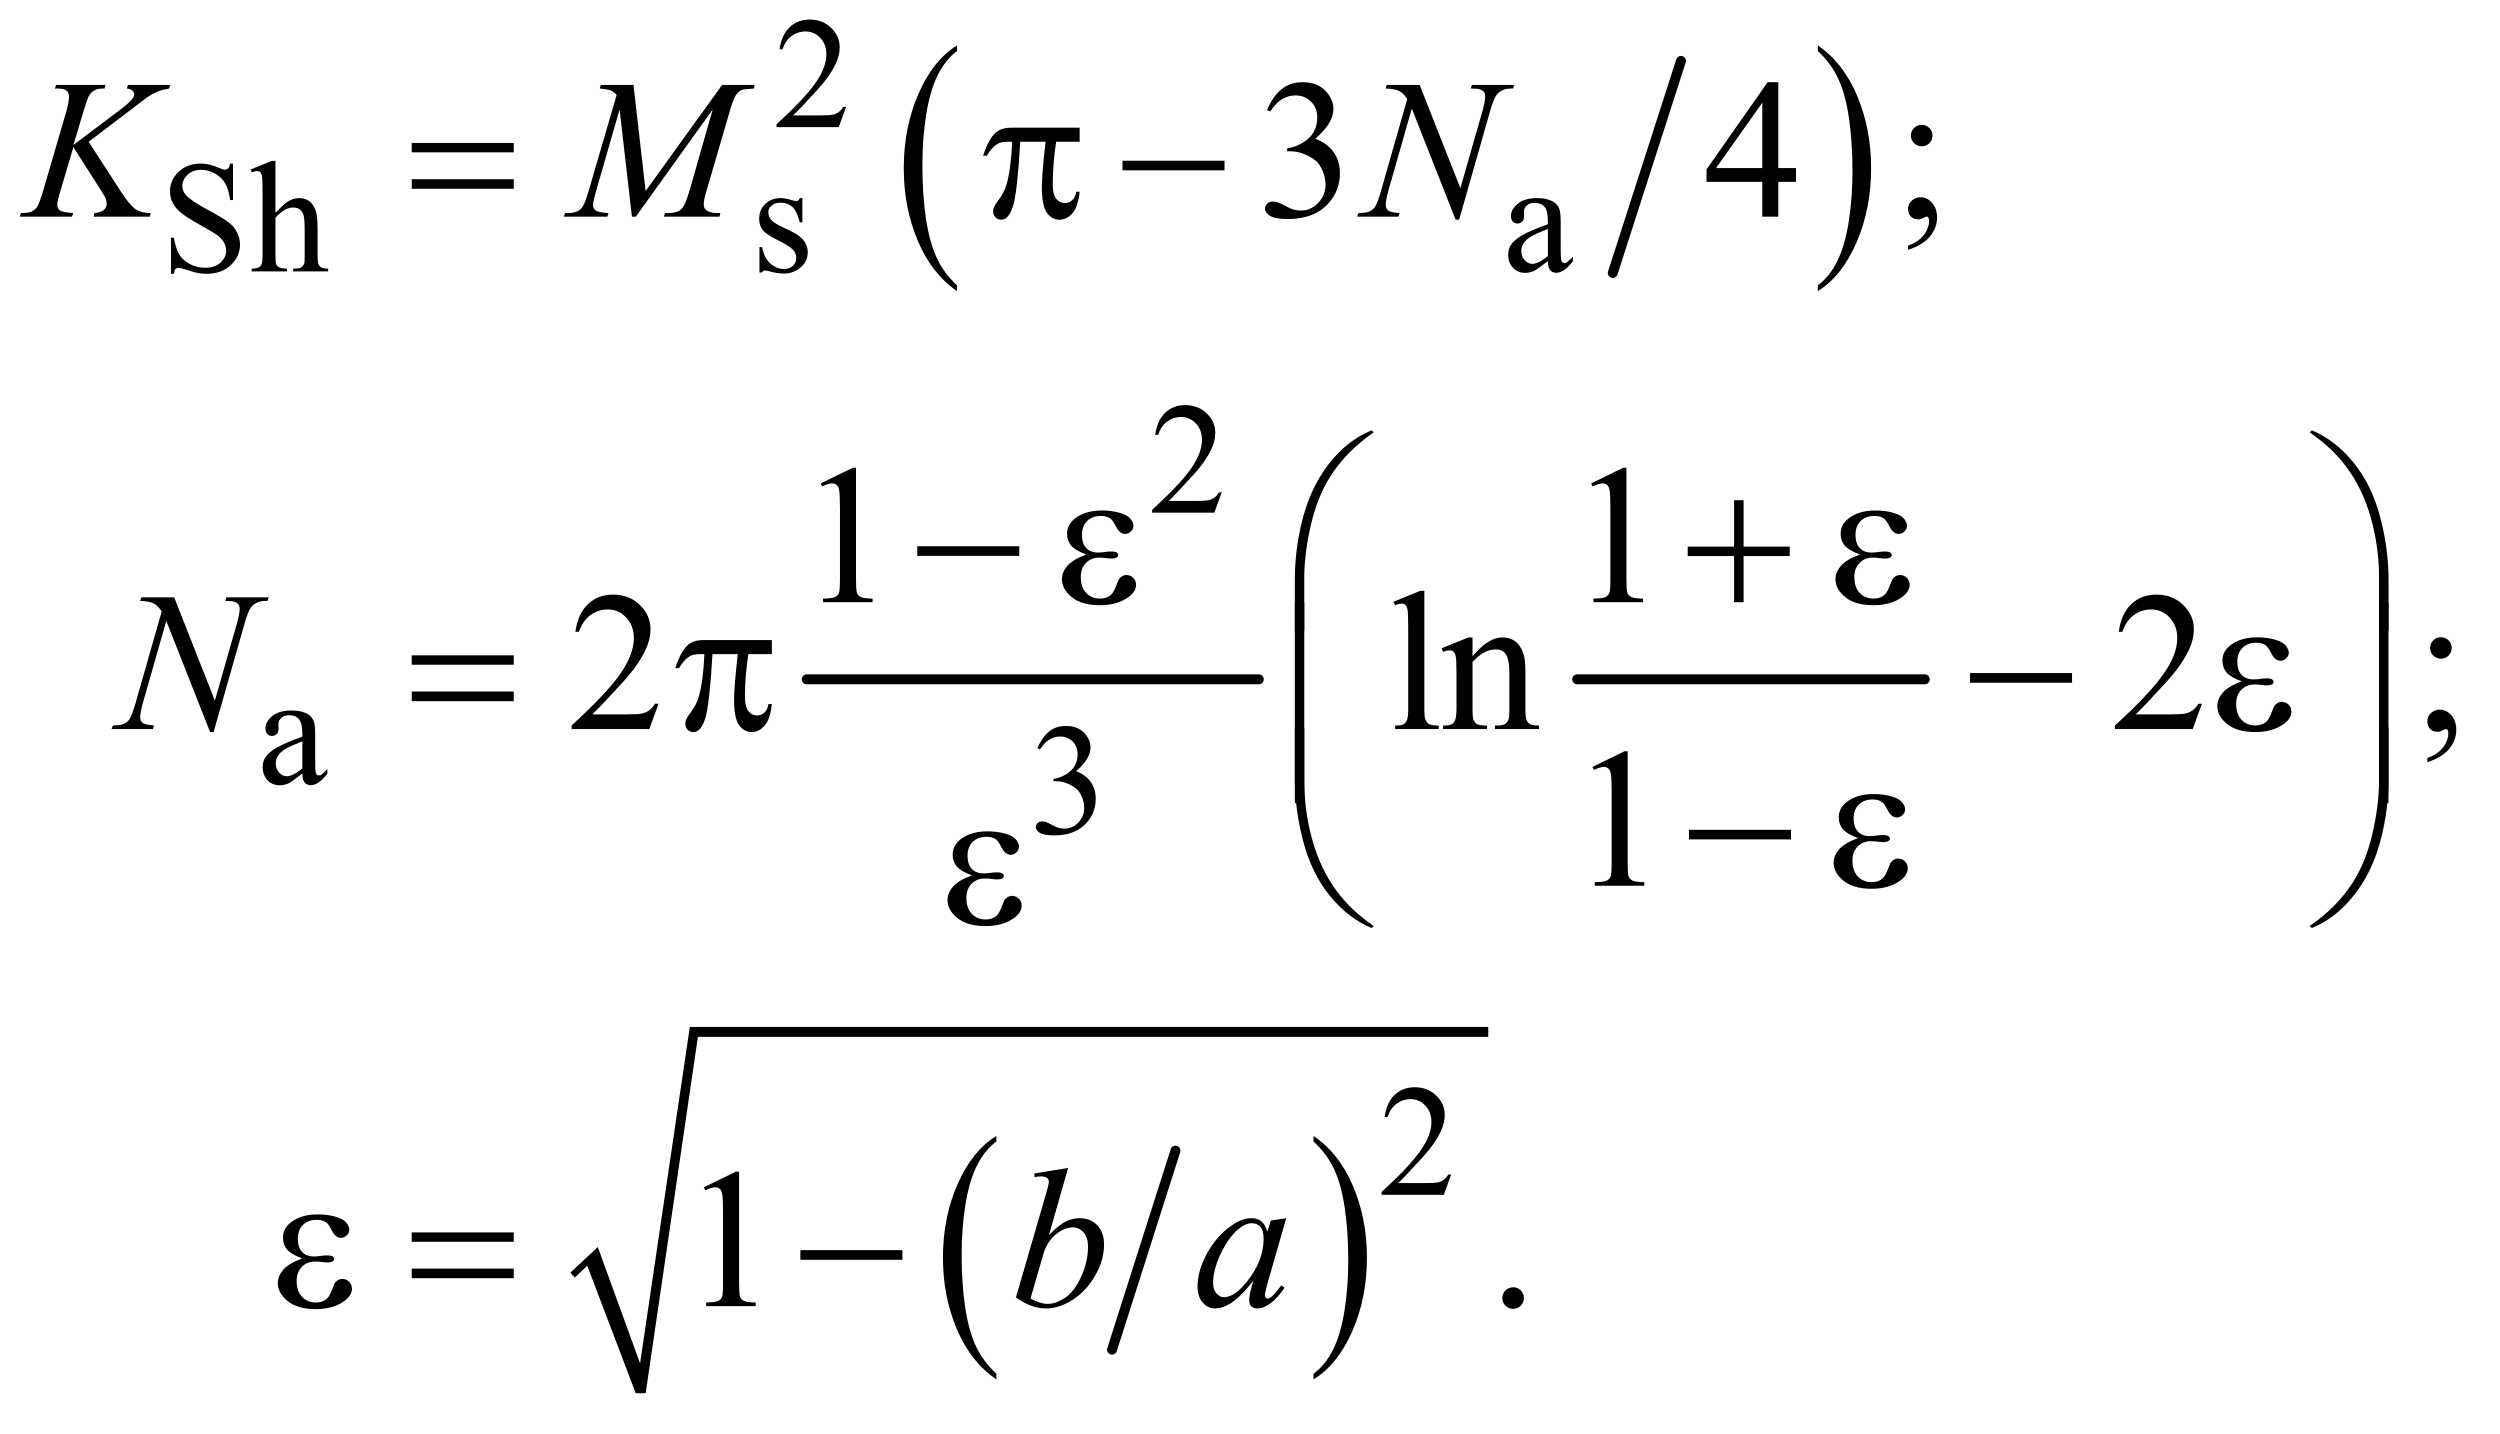 <?xml version="1.0" encoding="UTF-8"?>
<!DOCTYPE svg PUBLIC '-//W3C//DTD SVG 1.0//EN'
          'http://www.w3.org/TR/2001/REC-SVG-20010904/DTD/svg10.dtd'>
<svg stroke-dasharray="none" shape-rendering="auto" xmlns="http://www.w3.org/2000/svg" font-family="'Dialog'" text-rendering="auto" width="197" fill-opacity="1" color-interpolation="auto" color-rendering="auto" preserveAspectRatio="xMidYMid meet" font-size="12px" viewBox="0 0 197 113" fill="black" xmlns:xlink="http://www.w3.org/1999/xlink" stroke="black" image-rendering="auto" stroke-miterlimit="10" stroke-linecap="square" stroke-linejoin="miter" font-style="normal" stroke-width="1" height="113" stroke-dashoffset="0" font-weight="normal" stroke-opacity="1"
><!--Generated by the Batik Graphics2D SVG Generator--><defs id="genericDefs"
  /><g
  ><defs id="defs1"
    ><clipPath clipPathUnits="userSpaceOnUse" id="clipPath1"
      ><path d="M0.891 2.349 L125.535 2.349 L125.535 73.508 L0.891 73.508 L0.891 2.349 Z"
      /></clipPath
      ><clipPath clipPathUnits="userSpaceOnUse" id="clipPath2"
      ><path d="M28.457 75.051 L28.457 2348.513 L4010.699 2348.513 L4010.699 75.051 Z"
      /></clipPath
    ></defs
    ><g stroke-width="16" transform="scale(1.576,1.576) translate(-0.891,-2.349) matrix(0.031,0,0,0.031,0,0)" stroke-linejoin="round" stroke-linecap="round"
    ><line y2="516" fill="none" x1="2740" clip-path="url(#clipPath2)" x2="2630" y1="174"
    /></g
    ><g transform="matrix(0.049,0,0,0.049,-1.404,-3.702)"
    ><path d="M1567.75 534.547 L1567.75 543.672 Q1527.234 516.125 1504.641 462.828 Q1482.047 409.531 1482.047 346.156 Q1482.047 280.25 1505.797 226.109 Q1529.547 171.969 1567.75 148.656 L1567.75 157.562 Q1548.641 171.969 1536.375 196.984 Q1524.109 221.984 1518.062 260.453 Q1512.016 298.906 1512.016 340.656 Q1512.016 387.906 1517.594 426.062 Q1523.188 464.203 1534.672 489.312 Q1546.156 514.422 1567.75 534.547 Z" stroke="none" clip-path="url(#clipPath2)"
    /></g
    ><g transform="matrix(0.049,0,0,0.049,-1.404,-3.702)"
    ><path d="M2951.984 157.562 L2951.984 148.656 Q2992.516 176 3015.109 229.297 Q3037.703 282.594 3037.703 345.953 Q3037.703 411.859 3013.938 466.109 Q2990.188 520.359 2951.984 543.672 L2951.984 534.547 Q2971.234 520.141 2983.5 495.125 Q2995.781 470.125 3001.75 431.781 Q3007.734 393.422 3007.734 351.453 Q3007.734 304.422 3002.219 266.172 Q2996.703 227.906 2985.141 202.797 Q2973.578 177.688 2951.984 157.562 Z" stroke="none" clip-path="url(#clipPath2)"
    /></g
    ><g stroke-width="16" transform="matrix(0.049,0,0,0.049,-1.404,-3.702)" stroke-linejoin="round" stroke-linecap="round"
    ><line y2="1168" fill="none" x1="1326" clip-path="url(#clipPath2)" x2="2053" y1="1168"
    /></g
    ><g stroke-width="16" transform="matrix(0.049,0,0,0.049,-1.404,-3.702)" stroke-linejoin="round" stroke-linecap="round"
    ><line y2="1168" fill="none" x1="2565" clip-path="url(#clipPath2)" x2="3124" y1="1168"
    /></g
    ><g stroke-width="16" transform="matrix(0.049,0,0,0.049,-1.404,-3.702)" stroke-linejoin="round" stroke-linecap="round"
    ><line y2="2246" fill="none" x1="1919" clip-path="url(#clipPath2)" x2="1817" y1="1926"
    /></g
    ><g transform="matrix(0.049,0,0,0.049,-1.404,-3.702)"
    ><path d="M1630.984 2284.781 L1630.984 2293.797 Q1590.359 2266.516 1567.719 2213.703 Q1545.078 2160.891 1545.078 2098.125 Q1545.078 2032.828 1568.891 1979.188 Q1592.703 1925.531 1630.984 1902.438 L1630.984 1911.25 Q1611.844 1925.531 1599.547 1950.312 Q1587.25 1975.078 1581.172 2013.188 Q1575.109 2051.297 1575.109 2092.656 Q1575.109 2139.484 1580.703 2177.281 Q1586.312 2215.062 1597.828 2239.938 Q1609.359 2264.828 1630.984 2284.781 Z" stroke="none" clip-path="url(#clipPath2)"
    /></g
    ><g transform="matrix(0.049,0,0,0.049,-1.404,-3.702)"
    ><path d="M2141 1911.25 L2141 1902.438 Q2181.625 1929.516 2204.266 1982.328 Q2226.906 2035.125 2226.906 2097.906 Q2226.906 2163.203 2203.094 2216.953 Q2179.281 2270.703 2141 2293.797 L2141 2284.781 Q2160.297 2270.5 2172.594 2245.719 Q2184.891 2220.953 2190.875 2182.953 Q2196.875 2144.938 2196.875 2103.375 Q2196.875 2056.75 2191.344 2018.859 Q2185.828 1980.953 2174.234 1956.078 Q2162.641 1931.203 2141 1911.25 Z" stroke="none" clip-path="url(#clipPath2)"
    /></g
    ><g stroke-linecap="round" stroke-linejoin="round" transform="matrix(0.049,0,0,0.049,-1.404,-3.702)"
    ><path fill="none" d="M949 2126 L981 2096" clip-path="url(#clipPath2)"
    /></g
    ><g stroke-linecap="round" stroke-linejoin="round" transform="matrix(0.049,0,0,0.049,-1.404,-3.702)"
    ><path fill="none" d="M981 2096 L1059 2316" clip-path="url(#clipPath2)"
    /></g
    ><g stroke-linecap="round" stroke-linejoin="round" transform="matrix(0.049,0,0,0.049,-1.404,-3.702)"
    ><path fill="none" d="M1059 2316 L1144 1735" clip-path="url(#clipPath2)"
    /></g
    ><g stroke-linecap="round" stroke-linejoin="round" transform="matrix(0.049,0,0,0.049,-1.404,-3.702)"
    ><path fill="none" d="M1144 1735 L2422 1735" clip-path="url(#clipPath2)"
    /></g
    ><g transform="matrix(0.049,0,0,0.049,-1.404,-3.702)"
    ><path d="M946 2122 L990 2081 L1058 2268 L1138 1727 L2422 1727 L2422 1743 L1151 1743 L1067 2316 L1051 2316 L973 2111 L953 2130 Z" stroke="none" clip-path="url(#clipPath2)"
    /></g
    ><g transform="matrix(0.049,0,0,0.049,-1.404,-3.702)"
    ><path d="M1389.375 247.375 L1377.5 280 L1277.5 280 L1277.5 275.375 Q1321.625 235.125 1339.625 209.625 Q1357.625 184.125 1357.625 163 Q1357.625 146.875 1347.75 136.5 Q1337.875 126.125 1324.125 126.125 Q1311.625 126.125 1301.688 133.438 Q1291.75 140.75 1287 154.875 L1282.375 154.875 Q1285.5 131.75 1298.438 119.375 Q1311.375 107 1330.75 107 Q1351.375 107 1365.188 120.25 Q1379 133.5 1379 151.5 Q1379 164.375 1373 177.25 Q1363.75 197.5 1343 220.125 Q1311.875 254.125 1304.125 261.125 L1348.375 261.125 Q1361.875 261.125 1367.312 260.125 Q1372.75 259.125 1377.125 256.062 Q1381.5 253 1384.75 247.375 L1389.375 247.375 Z" stroke="none" clip-path="url(#clipPath2)"
    /></g
    ><g transform="matrix(0.049,0,0,0.049,-1.404,-3.702)"
    ><path d="M403.375 338.625 L403.375 397.25 L398.75 397.25 Q396.5 380.375 390.688 370.375 Q384.875 360.375 374.125 354.5 Q363.375 348.625 351.875 348.625 Q338.875 348.625 330.375 356.562 Q321.875 364.5 321.875 374.625 Q321.875 382.375 327.25 388.75 Q335 398.125 364.125 413.75 Q387.875 426.5 396.562 433.312 Q405.25 440.125 409.938 449.375 Q414.625 458.625 414.625 468.75 Q414.625 488 399.688 501.938 Q384.75 515.875 361.25 515.875 Q353.875 515.875 347.375 514.75 Q343.5 514.125 331.312 510.188 Q319.125 506.25 315.875 506.25 Q312.75 506.25 310.938 508.125 Q309.125 510 308.25 515.875 L303.625 515.875 L303.625 457.75 L308.25 457.75 Q311.5 476 317 485.062 Q322.5 494.125 333.812 500.125 Q345.125 506.125 358.625 506.125 Q374.25 506.125 383.312 497.875 Q392.375 489.625 392.375 478.375 Q392.375 472.125 388.938 465.75 Q385.5 459.375 378.25 453.875 Q373.375 450.125 351.625 437.938 Q329.875 425.75 320.688 418.5 Q311.5 411.25 306.75 402.5 Q302 393.75 302 383.25 Q302 365 316 351.812 Q330 338.625 351.625 338.625 Q365.125 338.625 380.25 345.25 Q387.25 348.375 390.125 348.375 Q393.375 348.375 395.438 346.438 Q397.5 344.5 398.75 338.625 L403.375 338.625 ZM471.625 334.25 L471.625 418 Q485.5 402.75 493.625 398.438 Q501.75 394.125 509.875 394.125 Q519.625 394.125 526.625 399.5 Q533.625 404.875 537 416.375 Q539.375 424.375 539.375 445.625 L539.375 486.125 Q539.375 497 541.125 501 Q542.375 504 545.375 505.75 Q548.375 507.5 556.375 507.5 L556.375 512 L500.125 512 L500.125 507.5 L502.75 507.5 Q510.75 507.5 513.875 505.062 Q517 502.625 518.25 497.875 Q518.625 495.875 518.625 486.125 L518.625 445.625 Q518.625 426.875 516.688 421 Q514.75 415.125 510.5 412.188 Q506.25 409.25 500.25 409.25 Q494.125 409.25 487.5 412.5 Q480.875 415.75 471.625 425.625 L471.625 486.125 Q471.625 497.875 472.938 500.75 Q474.25 503.625 477.812 505.562 Q481.375 507.5 490.125 507.5 L490.125 512 L433.375 512 L433.375 507.5 Q441 507.5 445.375 505.125 Q447.875 503.875 449.375 500.375 Q450.875 496.875 450.875 486.125 L450.875 382.5 Q450.875 362.875 449.938 358.375 Q449 353.875 447.062 352.25 Q445.125 350.625 441.875 350.625 Q439.25 350.625 433.375 352.625 L431.625 348.25 L465.875 334.25 L471.625 334.25 ZM1319 394.125 L1319 433.125 L1314.875 433.125 Q1310.125 414.75 1302.688 408.125 Q1295.25 401.5 1283.75 401.5 Q1275 401.5 1269.625 406.125 Q1264.25 410.75 1264.25 416.375 Q1264.25 423.375 1268.25 428.375 Q1272.125 433.5 1284 439.25 L1302.25 448.125 Q1327.625 460.5 1327.625 480.75 Q1327.625 496.375 1315.812 505.938 Q1304 515.5 1289.375 515.5 Q1278.875 515.5 1265.375 511.75 Q1261.25 510.5 1258.625 510.5 Q1255.75 510.5 1254.125 513.75 L1250 513.75 L1250 472.875 L1254.125 472.875 Q1257.625 490.375 1267.5 499.25 Q1277.375 508.125 1289.625 508.125 Q1298.25 508.125 1303.688 503.062 Q1309.125 498 1309.125 490.875 Q1309.125 482.25 1303.062 476.375 Q1297 470.5 1278.875 461.5 Q1260.75 452.5 1255.125 445.25 Q1249.5 438.125 1249.5 427.25 Q1249.5 413.125 1259.188 403.625 Q1268.875 394.125 1284.25 394.125 Q1291 394.125 1300.625 397 Q1307 398.875 1309.125 398.875 Q1311.125 398.875 1312.25 398 Q1313.375 397.125 1314.875 394.125 L1319 394.125 ZM2517.875 495.5 Q2500.25 509.125 2495.75 511.25 Q2489 514.375 2481.375 514.375 Q2469.5 514.375 2461.812 506.25 Q2454.125 498.125 2454.125 484.875 Q2454.125 476.5 2457.875 470.375 Q2463 461.875 2475.688 454.375 Q2488.375 446.875 2517.875 436.125 L2517.875 431.625 Q2517.875 414.5 2512.438 408.125 Q2507 401.75 2496.625 401.75 Q2488.75 401.75 2484.125 406 Q2479.375 410.25 2479.375 415.75 L2479.625 423 Q2479.625 428.75 2476.688 431.875 Q2473.75 435 2469 435 Q2464.375 435 2461.438 431.75 Q2458.5 428.5 2458.5 422.875 Q2458.5 412.125 2469.5 403.125 Q2480.5 394.125 2500.375 394.125 Q2515.625 394.125 2525.375 399.25 Q2532.75 403.125 2536.25 411.375 Q2538.5 416.75 2538.5 433.375 L2538.5 472.25 Q2538.5 488.625 2539.125 492.312 Q2539.75 496 2541.188 497.25 Q2542.625 498.5 2544.5 498.5 Q2546.5 498.5 2548 497.625 Q2550.625 496 2558.125 488.5 L2558.125 495.5 Q2544.125 514.25 2531.375 514.25 Q2525.25 514.25 2521.625 510 Q2518 505.75 2517.875 495.5 ZM2517.875 487.375 L2517.875 443.75 Q2499 451.25 2493.5 454.375 Q2483.625 459.875 2479.375 465.875 Q2475.125 471.875 2475.125 479 Q2475.125 488 2480.5 493.938 Q2485.875 499.875 2492.875 499.875 Q2502.375 499.875 2517.875 487.375 Z" stroke="none" clip-path="url(#clipPath2)"
    /></g
    ><g transform="matrix(0.049,0,0,0.049,-1.404,-3.702)"
    ><path d="M1993.375 867.375 L1981.5 900 L1881.5 900 L1881.5 895.375 Q1925.625 855.125 1943.625 829.625 Q1961.625 804.125 1961.625 783 Q1961.625 766.875 1951.75 756.5 Q1941.875 746.125 1928.125 746.125 Q1915.625 746.125 1905.688 753.438 Q1895.75 760.75 1891 774.875 L1886.375 774.875 Q1889.5 751.75 1902.438 739.375 Q1915.375 727 1934.75 727 Q1955.375 727 1969.188 740.25 Q1983 753.5 1983 771.5 Q1983 784.375 1977 797.25 Q1967.75 817.5 1947 840.125 Q1915.875 874.125 1908.125 881.125 L1952.375 881.125 Q1965.875 881.125 1971.312 880.125 Q1976.75 879.125 1981.125 876.062 Q1985.5 873 1988.75 867.375 L1993.375 867.375 Z" stroke="none" clip-path="url(#clipPath2)"
    /></g
    ><g transform="matrix(0.049,0,0,0.049,-1.404,-3.702)"
    ><path d="M514.875 1319.5 Q497.25 1333.125 492.75 1335.25 Q486 1338.375 478.375 1338.375 Q466.5 1338.375 458.812 1330.25 Q451.125 1322.125 451.125 1308.875 Q451.125 1300.5 454.875 1294.375 Q460 1285.875 472.688 1278.375 Q485.375 1270.875 514.875 1260.125 L514.875 1255.625 Q514.875 1238.5 509.438 1232.125 Q504 1225.75 493.625 1225.75 Q485.75 1225.75 481.125 1230 Q476.375 1234.25 476.375 1239.75 L476.625 1247 Q476.625 1252.75 473.688 1255.875 Q470.75 1259 466 1259 Q461.375 1259 458.438 1255.75 Q455.5 1252.5 455.5 1246.875 Q455.5 1236.125 466.5 1227.125 Q477.5 1218.125 497.375 1218.125 Q512.625 1218.125 522.375 1223.25 Q529.75 1227.125 533.25 1235.375 Q535.5 1240.75 535.5 1257.375 L535.5 1296.25 Q535.5 1312.625 536.125 1316.312 Q536.75 1320 538.188 1321.25 Q539.625 1322.5 541.5 1322.5 Q543.5 1322.5 545 1321.625 Q547.625 1320 555.125 1312.5 L555.125 1319.5 Q541.125 1338.25 528.375 1338.25 Q522.25 1338.25 518.625 1334 Q515 1329.75 514.875 1319.5 ZM514.875 1311.375 L514.875 1267.75 Q496 1275.25 490.5 1278.375 Q480.625 1283.875 476.375 1289.875 Q472.125 1295.875 472.125 1303 Q472.125 1312 477.5 1317.938 Q482.875 1323.875 489.875 1323.875 Q499.375 1323.875 514.875 1311.375 Z" stroke="none" clip-path="url(#clipPath2)"
    /></g
    ><g transform="matrix(0.049,0,0,0.049,-1.404,-3.702)"
    ><path d="M1697 1278.75 Q1704.25 1261.625 1715.312 1252.312 Q1726.375 1243 1742.875 1243 Q1763.25 1243 1774.125 1256.25 Q1782.375 1266.125 1782.375 1277.375 Q1782.375 1295.875 1759.125 1315.625 Q1774.75 1321.75 1782.75 1333.125 Q1790.75 1344.5 1790.75 1359.875 Q1790.75 1381.875 1776.75 1398 Q1758.5 1419 1723.875 1419 Q1706.75 1419 1700.562 1414.75 Q1694.375 1410.5 1694.375 1405.625 Q1694.375 1402 1697.312 1399.25 Q1700.25 1396.5 1704.375 1396.5 Q1707.5 1396.5 1710.75 1397.5 Q1712.875 1398.125 1720.375 1402.062 Q1727.875 1406 1730.75 1406.75 Q1735.375 1408.125 1740.625 1408.125 Q1753.375 1408.125 1762.812 1398.25 Q1772.25 1388.375 1772.25 1374.875 Q1772.25 1365 1767.875 1355.625 Q1764.625 1348.625 1760.75 1345 Q1755.375 1340 1746 1335.938 Q1736.625 1331.875 1726.875 1331.875 L1722.875 1331.875 L1722.875 1328.125 Q1732.75 1326.875 1742.688 1321 Q1752.625 1315.125 1757.125 1306.875 Q1761.625 1298.625 1761.625 1288.75 Q1761.625 1275.875 1753.562 1267.938 Q1745.5 1260 1733.5 1260 Q1714.125 1260 1701.125 1280.75 L1697 1278.75 Z" stroke="none" clip-path="url(#clipPath2)"
    /></g
    ><g transform="matrix(0.049,0,0,0.049,-1.404,-3.702)"
    ><path d="M2362.375 1964.375 L2350.5 1997 L2250.5 1997 L2250.5 1992.375 Q2294.625 1952.125 2312.625 1926.625 Q2330.625 1901.125 2330.625 1880 Q2330.625 1863.875 2320.75 1853.5 Q2310.875 1843.125 2297.125 1843.125 Q2284.625 1843.125 2274.688 1850.438 Q2264.75 1857.75 2260 1871.875 L2255.375 1871.875 Q2258.5 1848.75 2271.438 1836.375 Q2284.375 1824 2303.75 1824 Q2324.375 1824 2338.188 1837.25 Q2352 1850.5 2352 1868.5 Q2352 1881.375 2346 1894.25 Q2336.75 1914.5 2316 1937.125 Q2284.875 1971.125 2277.125 1978.125 L2321.375 1978.125 Q2334.875 1978.125 2340.312 1977.125 Q2345.75 1976.125 2350.125 1973.062 Q2354.5 1970 2357.75 1964.375 L2362.375 1964.375 Z" stroke="none" clip-path="url(#clipPath2)"
    /></g
    ><g transform="matrix(0.049,0,0,0.049,-1.404,-3.702)"
    ><path d="M2066.25 252.438 Q2075.312 231.031 2089.141 219.391 Q2102.969 207.75 2123.594 207.75 Q2149.062 207.75 2162.656 224.312 Q2172.969 236.656 2172.969 250.719 Q2172.969 273.844 2143.906 298.531 Q2163.438 306.188 2173.438 320.406 Q2183.438 334.625 2183.438 353.844 Q2183.438 381.344 2165.938 401.5 Q2143.125 427.75 2099.844 427.75 Q2078.438 427.75 2070.703 422.438 Q2062.969 417.125 2062.969 411.031 Q2062.969 406.5 2066.641 403.062 Q2070.312 399.625 2075.469 399.625 Q2079.375 399.625 2083.438 400.875 Q2086.094 401.656 2095.469 406.578 Q2104.844 411.5 2108.438 412.438 Q2114.219 414.156 2120.781 414.156 Q2136.719 414.156 2148.516 401.812 Q2160.312 389.469 2160.312 372.594 Q2160.312 360.25 2154.844 348.531 Q2150.781 339.781 2145.938 335.25 Q2139.219 329 2127.5 323.922 Q2115.781 318.844 2103.594 318.844 L2098.594 318.844 L2098.594 314.156 Q2110.938 312.594 2123.359 305.25 Q2135.781 297.906 2141.406 287.594 Q2147.031 277.281 2147.031 264.938 Q2147.031 248.844 2136.953 238.922 Q2126.875 229 2111.875 229 Q2087.656 229 2071.406 254.938 L2066.25 252.438 ZM2916.906 345.875 L2916.906 368.062 L2888.469 368.062 L2888.469 424 L2862.688 424 L2862.688 368.062 L2773 368.062 L2773 348.062 L2871.281 207.75 L2888.469 207.75 L2888.469 345.875 L2916.906 345.875 ZM2862.688 345.875 L2862.688 240.719 L2788.312 345.875 L2862.688 345.875 ZM3119.062 276.344 Q3126.25 276.344 3131.328 281.344 Q3136.406 286.344 3136.406 293.531 Q3136.406 300.719 3131.328 305.797 Q3126.25 310.875 3119.062 310.875 Q3111.875 310.875 3106.797 305.797 Q3101.719 300.719 3101.719 293.531 Q3101.719 286.344 3106.797 281.344 Q3111.875 276.344 3119.062 276.344 ZM3097.188 477.281 L3097.188 470.406 Q3113.281 465.094 3122.109 453.922 Q3130.938 442.75 3130.938 430.25 Q3130.938 427.281 3129.531 425.25 Q3128.438 423.844 3127.344 423.844 Q3125.625 423.844 3119.844 426.969 Q3117.031 428.375 3113.906 428.375 Q3106.25 428.375 3101.719 423.844 Q3097.188 419.312 3097.188 411.344 Q3097.188 403.688 3103.047 398.219 Q3108.906 392.75 3117.344 392.75 Q3127.656 392.75 3135.703 401.734 Q3143.75 410.719 3143.75 425.562 Q3143.75 441.656 3132.578 455.484 Q3121.406 469.312 3097.188 477.281 Z" stroke="none" clip-path="url(#clipPath2)"
    /></g
    ><g transform="matrix(0.049,0,0,0.049,-1.404,-3.702)"
    ><path d="M1348.5 852.906 L1400.062 827.75 L1405.219 827.75 L1405.219 1006.656 Q1405.219 1024.469 1406.703 1028.844 Q1408.188 1033.219 1412.875 1035.562 Q1417.562 1037.906 1431.938 1038.219 L1431.938 1044 L1352.25 1044 L1352.25 1038.219 Q1367.25 1037.906 1371.625 1035.641 Q1376 1033.375 1377.719 1029.547 Q1379.438 1025.719 1379.438 1006.656 L1379.438 892.281 Q1379.438 869.156 1377.875 862.594 Q1376.781 857.594 1373.891 855.25 Q1371 852.906 1366.938 852.906 Q1361.156 852.906 1350.844 857.75 L1348.5 852.906 ZM2587.5 852.906 L2639.062 827.75 L2644.219 827.75 L2644.219 1006.656 Q2644.219 1024.469 2645.703 1028.844 Q2647.188 1033.219 2651.875 1035.562 Q2656.562 1037.906 2670.938 1038.219 L2670.938 1044 L2591.25 1044 L2591.25 1038.219 Q2606.25 1037.906 2610.625 1035.641 Q2615 1033.375 2616.719 1029.547 Q2618.438 1025.719 2618.438 1006.656 L2618.438 892.281 Q2618.438 869.156 2616.875 862.594 Q2615.781 857.594 2612.891 855.25 Q2610 852.906 2605.938 852.906 Q2600.156 852.906 2589.844 857.75 L2587.5 852.906 Z" stroke="none" clip-path="url(#clipPath2)"
    /></g
    ><g transform="matrix(0.049,0,0,0.049,-1.404,-3.702)"
    ><path d="M1087.719 1207.219 L1072.875 1248 L947.875 1248 L947.875 1242.219 Q1003.031 1191.906 1025.531 1160.031 Q1048.031 1128.156 1048.031 1101.75 Q1048.031 1081.594 1035.688 1068.625 Q1023.344 1055.656 1006.156 1055.656 Q990.531 1055.656 978.109 1064.797 Q965.688 1073.938 959.75 1091.594 L953.969 1091.594 Q957.875 1062.688 974.047 1047.219 Q990.219 1031.75 1014.438 1031.75 Q1040.219 1031.75 1057.484 1048.312 Q1074.75 1064.875 1074.75 1087.375 Q1074.75 1103.469 1067.25 1119.562 Q1055.688 1144.875 1029.75 1173.156 Q990.844 1215.656 981.156 1224.406 L1036.469 1224.406 Q1053.344 1224.406 1060.141 1223.156 Q1066.938 1221.906 1072.406 1218.078 Q1077.875 1214.25 1081.938 1207.219 L1087.719 1207.219 ZM2319.219 1025.812 L2319.219 1215.656 Q2319.219 1229.094 2321.172 1233.469 Q2323.125 1237.844 2327.188 1240.109 Q2331.25 1242.375 2342.344 1242.375 L2342.344 1248 L2272.188 1248 L2272.188 1242.375 Q2282.031 1242.375 2285.625 1240.344 Q2289.219 1238.312 2291.25 1233.625 Q2293.281 1228.938 2293.281 1215.656 L2293.281 1085.656 Q2293.281 1061.438 2292.188 1055.891 Q2291.094 1050.344 2288.672 1048.312 Q2286.25 1046.281 2282.5 1046.281 Q2278.438 1046.281 2272.188 1048.781 L2269.531 1043.312 L2312.188 1025.812 L2319.219 1025.812 ZM2396.719 1130.969 Q2421.875 1100.656 2444.688 1100.656 Q2456.406 1100.656 2464.844 1106.516 Q2473.281 1112.375 2478.281 1125.812 Q2481.719 1135.188 2481.719 1154.562 L2481.719 1215.656 Q2481.719 1229.25 2483.906 1234.094 Q2485.625 1238 2489.453 1240.188 Q2493.281 1242.375 2503.594 1242.375 L2503.594 1248 L2432.812 1248 L2432.812 1242.375 L2435.781 1242.375 Q2445.781 1242.375 2449.766 1239.328 Q2453.75 1236.281 2455.312 1230.344 Q2455.938 1228 2455.938 1215.656 L2455.938 1157.062 Q2455.938 1137.531 2450.859 1128.703 Q2445.781 1119.875 2433.75 1119.875 Q2415.156 1119.875 2396.719 1140.188 L2396.719 1215.656 Q2396.719 1230.188 2398.438 1233.625 Q2400.625 1238.156 2404.453 1240.266 Q2408.281 1242.375 2420 1242.375 L2420 1248 L2349.219 1248 L2349.219 1242.375 L2352.344 1242.375 Q2363.281 1242.375 2367.109 1236.828 Q2370.938 1231.281 2370.938 1215.656 L2370.938 1162.531 Q2370.938 1136.75 2369.766 1131.125 Q2368.594 1125.5 2366.172 1123.469 Q2363.75 1121.438 2359.688 1121.438 Q2355.312 1121.438 2349.219 1123.781 L2346.875 1118.156 L2390 1100.656 L2396.719 1100.656 L2396.719 1130.969 ZM3569.719 1207.219 L3554.875 1248 L3429.875 1248 L3429.875 1242.219 Q3485.031 1191.906 3507.531 1160.031 Q3530.031 1128.156 3530.031 1101.75 Q3530.031 1081.594 3517.688 1068.625 Q3505.344 1055.656 3488.156 1055.656 Q3472.531 1055.656 3460.109 1064.797 Q3447.688 1073.938 3441.75 1091.594 L3435.969 1091.594 Q3439.875 1062.688 3456.047 1047.219 Q3472.219 1031.75 3496.438 1031.75 Q3522.219 1031.75 3539.484 1048.312 Q3556.75 1064.875 3556.75 1087.375 Q3556.75 1103.469 3549.25 1119.562 Q3537.688 1144.875 3511.75 1173.156 Q3472.844 1215.656 3463.156 1224.406 L3518.469 1224.406 Q3535.344 1224.406 3542.141 1223.156 Q3548.938 1221.906 3554.406 1218.078 Q3559.875 1214.25 3563.938 1207.219 L3569.719 1207.219 ZM3954.062 1100.344 Q3961.25 1100.344 3966.328 1105.344 Q3971.406 1110.344 3971.406 1117.531 Q3971.406 1124.719 3966.328 1129.797 Q3961.25 1134.875 3954.062 1134.875 Q3946.875 1134.875 3941.797 1129.797 Q3936.719 1124.719 3936.719 1117.531 Q3936.719 1110.344 3941.797 1105.344 Q3946.875 1100.344 3954.062 1100.344 ZM3932.188 1301.281 L3932.188 1294.406 Q3948.281 1289.094 3957.109 1277.922 Q3965.938 1266.75 3965.938 1254.25 Q3965.938 1251.281 3964.531 1249.25 Q3963.438 1247.844 3962.344 1247.844 Q3960.625 1247.844 3954.844 1250.969 Q3952.031 1252.375 3948.906 1252.375 Q3941.25 1252.375 3936.719 1247.844 Q3932.188 1243.312 3932.188 1235.344 Q3932.188 1227.688 3938.047 1222.219 Q3943.906 1216.75 3952.344 1216.75 Q3962.656 1216.75 3970.703 1225.734 Q3978.75 1234.719 3978.75 1249.562 Q3978.75 1265.656 3967.578 1279.484 Q3956.406 1293.312 3932.188 1301.281 Z" stroke="none" clip-path="url(#clipPath2)"
    /></g
    ><g transform="matrix(0.049,0,0,0.049,-1.404,-3.702)"
    ><path d="M2589.5 1308.906 L2641.062 1283.75 L2646.219 1283.75 L2646.219 1462.656 Q2646.219 1480.469 2647.703 1484.844 Q2649.188 1489.219 2653.875 1491.562 Q2658.562 1493.906 2672.938 1494.219 L2672.938 1500 L2593.25 1500 L2593.25 1494.219 Q2608.25 1493.906 2612.625 1491.641 Q2617 1489.375 2618.719 1485.547 Q2620.438 1481.719 2620.438 1462.656 L2620.438 1348.281 Q2620.438 1325.156 2618.875 1318.594 Q2617.781 1313.594 2614.891 1311.25 Q2612 1308.906 2607.938 1308.906 Q2602.156 1308.906 2591.844 1313.75 L2589.5 1308.906 Z" stroke="none" clip-path="url(#clipPath2)"
    /></g
    ><g transform="matrix(0.049,0,0,0.049,-1.404,-3.702)"
    ><path d="M1160.5 1984.906 L1212.062 1959.75 L1217.219 1959.75 L1217.219 2138.656 Q1217.219 2156.469 1218.703 2160.844 Q1220.188 2165.219 1224.875 2167.562 Q1229.562 2169.906 1243.938 2170.219 L1243.938 2176 L1164.25 2176 L1164.25 2170.219 Q1179.25 2169.906 1183.625 2167.641 Q1188 2165.375 1189.719 2161.547 Q1191.438 2157.719 1191.438 2138.656 L1191.438 2024.281 Q1191.438 2001.156 1189.875 1994.594 Q1188.781 1989.594 1185.891 1987.25 Q1183 1984.906 1178.938 1984.906 Q1173.156 1984.906 1162.844 1989.75 L1160.5 1984.906 ZM2462 2145.688 Q2469.344 2145.688 2474.344 2150.766 Q2479.344 2155.844 2479.344 2163.031 Q2479.344 2170.219 2474.266 2175.297 Q2469.188 2180.375 2462 2180.375 Q2454.812 2180.375 2449.734 2175.297 Q2444.656 2170.219 2444.656 2163.031 Q2444.656 2155.688 2449.734 2150.688 Q2454.812 2145.688 2462 2145.688 Z" stroke="none" clip-path="url(#clipPath2)"
    /></g
    ><g transform="matrix(0.049,0,0,0.049,-1.404,-3.702)"
    ><path d="M171.188 303.531 L223.688 384.625 Q237.75 406.188 246.969 412.203 Q256.188 418.219 271.188 418.219 L269.469 424 L179.156 424 L180.562 418.219 Q191.344 417.125 195.797 413.062 Q200.25 409 200.25 403.844 Q200.25 399.156 198.688 394.781 Q197.438 391.656 189.625 379.469 L146.656 312.125 L125.875 382.281 Q120.719 399.156 120.719 404.938 Q120.719 410.875 125.094 414 Q129.469 417.125 146.656 418.219 L144.156 424 L60.406 424 L62.438 418.219 Q74.625 417.906 78.844 416.031 Q85.094 413.219 88.062 408.844 Q92.125 402.438 98.062 382.281 L135.406 254.312 Q139.625 239.625 139.625 230.719 Q139.625 224.469 135.641 221.188 Q131.656 217.906 120.094 217.906 L116.969 217.906 L118.844 212.125 L198.375 212.125 L196.812 217.906 Q186.969 217.75 182.125 220.094 Q175.406 223.375 172.281 228.531 Q169.156 233.688 163.062 254.312 L146.656 308.688 L221.969 251.969 Q236.969 240.719 241.656 234.156 Q244.469 230.094 244.469 226.812 Q244.469 224 241.578 221.344 Q238.688 218.688 232.75 217.906 L234.312 212.125 L302.125 212.125 L300.719 217.906 Q289.625 219.781 282.047 222.828 Q274.469 225.875 266.5 231.188 Q264.156 232.75 236.031 254.312 L171.188 303.531 ZM1047.406 212.125 L1066.938 382.75 L1189.906 212.125 L1241.625 212.125 L1241.625 217.906 Q1224.75 219 1221.781 220.094 Q1216.625 222.125 1212.328 228.219 Q1208.031 234.312 1203.031 251.656 L1163.812 386.031 Q1160.375 397.75 1160.375 404.469 Q1160.375 410.562 1164.594 413.688 Q1170.531 418.219 1183.344 418.219 L1187.094 418.219 L1185.688 424 L1096.469 424 L1098.031 418.219 L1102.25 418.219 Q1114.125 418.219 1120.375 414.781 Q1125.219 412.281 1129.047 405.328 Q1132.875 398.375 1139.75 374.469 L1174.75 251.656 L1051.156 424 L1044.906 424 L1025.062 251.656 L987.25 382.75 Q982.406 399.469 982.406 405.25 Q982.406 411.031 986.625 414.078 Q990.844 417.125 1007.094 418.219 L1005.375 424 L935.531 424 L937.25 418.219 L941.469 418.219 Q956.938 418.219 963.812 410.406 Q968.812 404.781 974.281 386.031 L1020.375 228.062 Q1015.219 222.75 1010.531 220.875 Q1005.844 219 993.188 217.906 L994.75 212.125 L1047.406 212.125 ZM2311.719 212.125 L2377.188 378.219 L2412.656 254.156 Q2417.031 238.844 2417.031 230.406 Q2417.031 224.625 2412.969 221.344 Q2408.906 218.062 2397.812 218.062 Q2395.938 218.062 2393.906 217.906 L2395.625 212.125 L2463.75 212.125 L2461.875 217.906 Q2451.25 217.75 2446.094 220.094 Q2438.75 223.375 2435.156 228.531 Q2430.156 235.875 2425 254.156 L2375.156 428.844 L2369.531 428.844 L2299.062 250.094 L2261.406 382.125 Q2257.188 397.125 2257.188 405.094 Q2257.188 411.031 2261.016 414.078 Q2264.844 417.125 2279.219 418.219 L2277.656 424 L2211.094 424 L2213.281 418.219 Q2225.781 417.906 2230 416.031 Q2236.406 413.219 2239.531 408.688 Q2244.062 401.812 2249.688 382.125 L2291.719 234.781 Q2285.625 225.406 2278.672 221.891 Q2271.719 218.375 2257.031 217.906 L2258.75 212.125 L2311.719 212.125 Z" stroke="none" clip-path="url(#clipPath2)"
    /></g
    ><g transform="matrix(0.049,0,0,0.049,-1.404,-3.702)"
    ><path d="M308.719 1036.125 L374.188 1202.219 L409.656 1078.156 Q414.031 1062.844 414.031 1054.406 Q414.031 1048.625 409.969 1045.344 Q405.906 1042.062 394.812 1042.062 Q392.938 1042.062 390.906 1041.906 L392.625 1036.125 L460.75 1036.125 L458.875 1041.906 Q448.25 1041.75 443.094 1044.094 Q435.75 1047.375 432.156 1052.531 Q427.156 1059.875 422 1078.156 L372.156 1252.844 L366.531 1252.844 L296.062 1074.094 L258.406 1206.125 Q254.188 1221.125 254.188 1229.094 Q254.188 1235.031 258.016 1238.078 Q261.844 1241.125 276.219 1242.219 L274.656 1248 L208.094 1248 L210.281 1242.219 Q222.781 1241.906 227 1240.031 Q233.406 1237.219 236.531 1232.688 Q241.062 1225.812 246.688 1206.125 L288.719 1058.781 Q282.625 1049.406 275.672 1045.891 Q268.719 1042.375 254.031 1041.906 L255.75 1036.125 L308.719 1036.125 Z" stroke="none" clip-path="url(#clipPath2)"
    /></g
    ><g transform="matrix(0.049,0,0,0.049,-1.404,-3.702)"
    ><path d="M1746.344 1953.812 L1715.562 2061.781 Q1730.562 2046.156 1741.734 2040.375 Q1752.906 2034.594 1765.094 2034.594 Q1782.281 2034.594 1793.219 2046 Q1804.156 2057.406 1804.156 2076.938 Q1804.156 2102.094 1789.781 2127.016 Q1775.406 2151.938 1753.688 2165.844 Q1731.969 2179.75 1710.875 2179.75 Q1687.281 2179.75 1662.438 2162.094 L1709.938 1998.5 Q1715.406 1979.594 1715.406 1976.312 Q1715.406 1972.25 1712.906 1970.219 Q1709.312 1967.406 1702.281 1967.406 Q1699 1967.406 1692.281 1968.5 L1692.281 1962.562 L1746.344 1953.812 ZM1685.875 2163.812 Q1701.5 2172.406 1713.375 2172.406 Q1727.125 2172.406 1741.891 2162.328 Q1756.656 2152.25 1767.516 2128.344 Q1778.375 2104.438 1778.375 2080.062 Q1778.375 2065.688 1771.266 2057.562 Q1764.156 2049.438 1754.469 2049.438 Q1739.938 2049.438 1726.031 2061.078 Q1712.125 2072.719 1706.188 2093.5 L1685.875 2163.812 ZM2097.156 2034.594 L2066.688 2140.531 L2063.25 2154.75 Q2062.781 2156.781 2062.781 2158.188 Q2062.781 2160.688 2064.344 2162.562 Q2065.594 2163.969 2067.469 2163.969 Q2069.5 2163.969 2072.781 2161.469 Q2078.875 2156.938 2089.031 2142.719 L2094.344 2146.469 Q2083.562 2162.719 2072.156 2171.234 Q2060.75 2179.75 2051.062 2179.75 Q2044.344 2179.75 2040.984 2176.391 Q2037.625 2173.031 2037.625 2166.625 Q2037.625 2158.969 2041.062 2146.469 L2044.344 2134.75 Q2023.875 2161.469 2006.688 2172.094 Q1994.344 2179.75 1982.469 2179.75 Q1971.062 2179.75 1962.781 2170.297 Q1954.5 2160.844 1954.5 2144.281 Q1954.5 2119.438 1969.422 2091.859 Q1984.344 2064.281 2007.312 2047.719 Q2025.281 2034.594 2041.219 2034.594 Q2050.75 2034.594 2057.078 2039.594 Q2063.406 2044.594 2066.688 2056.156 L2072.312 2038.344 L2097.156 2034.594 ZM2041.531 2042.719 Q2031.531 2042.719 2020.281 2052.094 Q2004.344 2065.375 1991.922 2091.469 Q1979.5 2117.562 1979.5 2138.656 Q1979.5 2149.281 1984.812 2155.453 Q1990.125 2161.625 1997 2161.625 Q2014.031 2161.625 2034.031 2136.469 Q2060.75 2103.031 2060.75 2067.875 Q2060.75 2054.594 2055.594 2048.656 Q2050.438 2042.719 2041.531 2042.719 Z" stroke="none" clip-path="url(#clipPath2)"
    /></g
    ><g transform="matrix(0.049,0,0,0.049,-1.404,-3.702)"
    ><path d="M690.781 305.406 L854.844 305.406 L854.844 320.562 L690.781 320.562 L690.781 305.406 ZM690.781 363.688 L854.844 363.688 L854.844 379.156 L690.781 379.156 L690.781 363.688 ZM1764.906 280.875 L1764.906 303.531 L1727.094 303.531 Q1721.625 339.312 1721.625 372.125 Q1721.625 388.219 1727.25 395.172 Q1732.875 402.125 1741.312 402.125 Q1748.031 402.125 1753.031 397.438 Q1758.031 392.75 1759.438 383.844 L1764.906 383.844 Q1762.25 408.531 1753.109 418.688 Q1743.969 428.844 1732.562 428.844 Q1720.375 428.844 1712.25 417.75 Q1704.125 406.656 1704.125 376.344 Q1704.125 357.281 1710.062 303.531 L1669.438 303.531 Q1664.594 385.406 1657.719 407.125 Q1650.844 428.844 1638.812 428.844 Q1633.188 428.844 1629.516 425.094 Q1625.844 421.344 1625.844 415.719 Q1625.844 411.656 1627.094 408.688 Q1628.812 404.625 1634.438 397.281 Q1643.969 384.625 1647.719 370.719 Q1654.438 346.969 1656.469 303.531 L1649.281 303.531 Q1637.875 303.531 1632.25 307.281 Q1623.188 312.906 1615.688 326.031 L1609.594 326.031 Q1618.344 299 1630.062 288.688 Q1638.969 280.875 1655.062 280.875 L1764.906 280.875 ZM1833.781 334 L1997.844 334 L1997.844 349.469 L1833.781 349.469 L1833.781 334 Z" stroke="none" clip-path="url(#clipPath2)"
    /></g
    ><g transform="matrix(0.049,0,0,0.049,-1.404,-3.702)"
    ><path d="M1503.781 954 L1667.844 954 L1667.844 969.469 L1503.781 969.469 L1503.781 954 ZM1775.625 967.281 Q1757.188 960.406 1750.938 952.594 Q1744.688 944.781 1744.688 934 Q1744.688 919.469 1756.875 909.781 Q1773.438 896.5 1800.469 896.5 Q1816.562 896.5 1829.375 900.25 Q1842.188 904 1846.797 910.016 Q1851.406 916.031 1851.406 921.344 Q1851.406 926.188 1847.344 930.172 Q1843.281 934.156 1837.969 934.156 Q1829.375 934.156 1823.672 922.984 Q1817.969 911.812 1814.219 909.312 Q1808.125 905.25 1799.219 905.25 Q1785.156 905.25 1776.875 913.453 Q1768.594 921.656 1768.594 935.719 Q1768.594 949.469 1775.469 956.812 Q1782.344 964.156 1794.375 964.156 Q1798.438 964.156 1803.281 963.531 Q1810.938 962.438 1815.312 962.438 Q1822.031 962.438 1824.453 964.156 Q1826.875 965.875 1826.875 968.219 Q1826.875 970.562 1824.844 971.812 Q1822.031 973.844 1815 973.844 Q1813.438 973.844 1809.844 973.375 Q1801.719 972.281 1796.562 972.281 Q1783.438 972.281 1775.078 980.875 Q1766.719 989.469 1766.719 1003.531 Q1766.719 1019.938 1775.391 1029.078 Q1784.062 1038.219 1797.812 1038.219 Q1808.906 1038.219 1815.938 1031.5 Q1820 1027.594 1824.531 1015.25 Q1827.5 1007.125 1829.375 1005.25 Q1834.375 1000.25 1840 1000.25 Q1846.562 1000.25 1851.094 1004.781 Q1855.625 1009.312 1855.625 1016.031 Q1855.625 1026.812 1843.281 1035.875 Q1825.312 1048.844 1797.5 1048.844 Q1768.125 1048.844 1752.266 1035.875 Q1736.406 1022.906 1736.406 1007.125 Q1736.406 995.875 1744.922 985.719 Q1753.438 975.562 1775.625 967.281 ZM2817.312 879.938 L2832.625 879.938 L2832.625 954.625 L2906.844 954.625 L2906.844 969.781 L2832.625 969.781 L2832.625 1044 L2817.312 1044 L2817.312 969.781 L2742.781 969.781 L2742.781 954.625 L2817.312 954.625 L2817.312 879.938 ZM3019.625 967.281 Q3001.188 960.406 2994.938 952.594 Q2988.688 944.781 2988.688 934 Q2988.688 919.469 3000.875 909.781 Q3017.438 896.5 3044.469 896.5 Q3060.562 896.5 3073.375 900.25 Q3086.188 904 3090.797 910.016 Q3095.406 916.031 3095.406 921.344 Q3095.406 926.188 3091.344 930.172 Q3087.281 934.156 3081.969 934.156 Q3073.375 934.156 3067.672 922.984 Q3061.969 911.812 3058.219 909.312 Q3052.125 905.25 3043.219 905.25 Q3029.156 905.25 3020.875 913.453 Q3012.594 921.656 3012.594 935.719 Q3012.594 949.469 3019.469 956.812 Q3026.344 964.156 3038.375 964.156 Q3042.438 964.156 3047.281 963.531 Q3054.938 962.438 3059.312 962.438 Q3066.031 962.438 3068.453 964.156 Q3070.875 965.875 3070.875 968.219 Q3070.875 970.562 3068.844 971.812 Q3066.031 973.844 3059 973.844 Q3057.438 973.844 3053.844 973.375 Q3045.719 972.281 3040.562 972.281 Q3027.438 972.281 3019.078 980.875 Q3010.719 989.469 3010.719 1003.531 Q3010.719 1019.938 3019.391 1029.078 Q3028.062 1038.219 3041.812 1038.219 Q3052.906 1038.219 3059.938 1031.5 Q3064 1027.594 3068.531 1015.25 Q3071.5 1007.125 3073.375 1005.25 Q3078.375 1000.25 3084 1000.25 Q3090.562 1000.25 3095.094 1004.781 Q3099.625 1009.312 3099.625 1016.031 Q3099.625 1026.812 3087.281 1035.875 Q3069.312 1048.844 3041.5 1048.844 Q3012.125 1048.844 2996.266 1035.875 Q2980.406 1022.906 2980.406 1007.125 Q2980.406 995.875 2988.922 985.719 Q2997.438 975.562 3019.625 967.281 Z" stroke="none" clip-path="url(#clipPath2)"
    /></g
    ><g transform="matrix(0.049,0,0,0.049,-1.404,-3.702)"
    ><path d="M2110.969 1089.938 L2110.969 1007.75 Q2110.969 959.625 2122.688 913.219 Q2132.688 873.375 2150.891 843.219 Q2169.094 813.062 2193.469 792.438 Q2211.281 777.281 2234.25 767.594 L2237.844 770.875 Q2193.781 801.188 2167.844 841.969 Q2147.219 874.625 2136.672 920.25 Q2126.125 965.875 2126.125 1004.625 L2126.125 1089.938 L2110.969 1089.938 ZM3869.844 1089.938 L3854.531 1089.938 L3854.531 1004.625 Q3854.531 955.25 3841.406 908.531 Q3828.281 861.812 3802.031 826.5 Q3779.375 795.875 3742.969 770.875 L3746.562 767.594 Q3784.219 783.375 3813.516 819.469 Q3842.812 855.562 3856.328 906.891 Q3869.844 958.219 3869.844 1007.75 L3869.844 1089.938 Z" stroke="none" clip-path="url(#clipPath2)"
    /></g
    ><g transform="matrix(0.049,0,0,0.049,-1.404,-3.702)"
    ><path d="M690.781 1129.406 L854.844 1129.406 L854.844 1144.562 L690.781 1144.562 L690.781 1129.406 ZM690.781 1187.688 L854.844 1187.688 L854.844 1203.156 L690.781 1203.156 L690.781 1187.688 ZM1269.906 1104.875 L1269.906 1127.531 L1232.094 1127.531 Q1226.625 1163.312 1226.625 1196.125 Q1226.625 1212.219 1232.25 1219.172 Q1237.875 1226.125 1246.312 1226.125 Q1253.031 1226.125 1258.031 1221.438 Q1263.031 1216.75 1264.438 1207.844 L1269.906 1207.844 Q1267.25 1232.531 1258.109 1242.688 Q1248.969 1252.844 1237.562 1252.844 Q1225.375 1252.844 1217.25 1241.75 Q1209.125 1230.656 1209.125 1200.344 Q1209.125 1181.281 1215.062 1127.531 L1174.438 1127.531 Q1169.594 1209.406 1162.719 1231.125 Q1155.844 1252.844 1143.812 1252.844 Q1138.188 1252.844 1134.516 1249.094 Q1130.844 1245.344 1130.844 1239.719 Q1130.844 1235.656 1132.094 1232.688 Q1133.812 1228.625 1139.438 1221.281 Q1148.969 1208.625 1152.719 1194.719 Q1159.438 1170.969 1161.469 1127.531 L1154.281 1127.531 Q1142.875 1127.531 1137.25 1131.281 Q1128.188 1136.906 1120.688 1150.031 L1114.594 1150.031 Q1123.344 1123 1135.062 1112.688 Q1143.969 1104.875 1160.062 1104.875 L1269.906 1104.875 ZM3196.781 1158 L3360.844 1158 L3360.844 1173.469 L3196.781 1173.469 L3196.781 1158 ZM3633.625 1171.281 Q3615.188 1164.406 3608.938 1156.594 Q3602.688 1148.781 3602.688 1138 Q3602.688 1123.469 3614.875 1113.781 Q3631.438 1100.5 3658.469 1100.5 Q3674.562 1100.5 3687.375 1104.25 Q3700.188 1108 3704.797 1114.016 Q3709.406 1120.031 3709.406 1125.344 Q3709.406 1130.188 3705.344 1134.172 Q3701.281 1138.156 3695.969 1138.156 Q3687.375 1138.156 3681.672 1126.984 Q3675.969 1115.812 3672.219 1113.312 Q3666.125 1109.25 3657.219 1109.25 Q3643.156 1109.25 3634.875 1117.453 Q3626.594 1125.656 3626.594 1139.719 Q3626.594 1153.469 3633.469 1160.812 Q3640.344 1168.156 3652.375 1168.156 Q3656.438 1168.156 3661.281 1167.531 Q3668.938 1166.438 3673.312 1166.438 Q3680.031 1166.438 3682.453 1168.156 Q3684.875 1169.875 3684.875 1172.219 Q3684.875 1174.562 3682.844 1175.812 Q3680.031 1177.844 3673 1177.844 Q3671.438 1177.844 3667.844 1177.375 Q3659.719 1176.281 3654.562 1176.281 Q3641.438 1176.281 3633.078 1184.875 Q3624.719 1193.469 3624.719 1207.531 Q3624.719 1223.938 3633.391 1233.078 Q3642.062 1242.219 3655.812 1242.219 Q3666.906 1242.219 3673.938 1235.5 Q3678 1231.594 3682.531 1219.25 Q3685.5 1211.125 3687.375 1209.25 Q3692.375 1204.25 3698 1204.25 Q3704.562 1204.25 3709.094 1208.781 Q3713.625 1213.312 3713.625 1220.031 Q3713.625 1230.812 3701.281 1239.875 Q3683.312 1252.844 3655.5 1252.844 Q3626.125 1252.844 3610.266 1239.875 Q3594.406 1226.906 3594.406 1211.125 Q3594.406 1199.875 3602.922 1189.719 Q3611.438 1179.562 3633.625 1171.281 Z" stroke="none" clip-path="url(#clipPath2)"
    /></g
    ><g transform="matrix(0.049,0,0,0.049,-1.404,-3.702)"
    ><path d="M2126.125 1366.938 L2110.969 1366.938 L2110.969 1044.594 L2126.125 1044.594 L2126.125 1366.938 ZM3869.688 1366.938 L3854.531 1366.938 L3854.531 1044.594 L3869.688 1044.594 L3869.688 1366.938 Z" stroke="none" clip-path="url(#clipPath2)"
    /></g
    ><g transform="matrix(0.049,0,0,0.049,-1.404,-3.702)"
    ><path d="M2744.781 1410 L2908.844 1410 L2908.844 1425.469 L2744.781 1425.469 L2744.781 1410 ZM3016.625 1423.281 Q2998.188 1416.406 2991.938 1408.594 Q2985.688 1400.781 2985.688 1390 Q2985.688 1375.469 2997.875 1365.781 Q3014.438 1352.5 3041.469 1352.5 Q3057.562 1352.5 3070.375 1356.25 Q3083.188 1360 3087.797 1366.016 Q3092.406 1372.031 3092.406 1377.344 Q3092.406 1382.188 3088.344 1386.172 Q3084.281 1390.156 3078.969 1390.156 Q3070.375 1390.156 3064.672 1378.984 Q3058.969 1367.812 3055.219 1365.312 Q3049.125 1361.25 3040.219 1361.25 Q3026.156 1361.25 3017.875 1369.453 Q3009.594 1377.656 3009.594 1391.719 Q3009.594 1405.469 3016.469 1412.812 Q3023.344 1420.156 3035.375 1420.156 Q3039.438 1420.156 3044.281 1419.531 Q3051.938 1418.438 3056.312 1418.438 Q3063.031 1418.438 3065.453 1420.156 Q3067.875 1421.875 3067.875 1424.219 Q3067.875 1426.562 3065.844 1427.812 Q3063.031 1429.844 3056 1429.844 Q3054.438 1429.844 3050.844 1429.375 Q3042.719 1428.281 3037.562 1428.281 Q3024.438 1428.281 3016.078 1436.875 Q3007.719 1445.469 3007.719 1459.531 Q3007.719 1475.938 3016.391 1485.078 Q3025.062 1494.219 3038.812 1494.219 Q3049.906 1494.219 3056.938 1487.5 Q3061 1483.594 3065.531 1471.25 Q3068.5 1463.125 3070.375 1461.25 Q3075.375 1456.25 3081 1456.25 Q3087.562 1456.25 3092.094 1460.781 Q3096.625 1465.312 3096.625 1472.031 Q3096.625 1482.812 3084.281 1491.875 Q3066.312 1504.844 3038.5 1504.844 Q3009.125 1504.844 2993.266 1491.875 Q2977.406 1478.906 2977.406 1463.125 Q2977.406 1451.875 2985.922 1441.719 Q2994.438 1431.562 3016.625 1423.281 Z" stroke="none" clip-path="url(#clipPath2)"
    /></g
    ><g transform="matrix(0.049,0,0,0.049,-1.404,-3.702)"
    ><path d="M2110.969 1245.594 L2126.125 1245.594 L2126.125 1331.062 Q2126.125 1380.438 2139.328 1427.156 Q2152.531 1473.875 2178.781 1509.188 Q2201.438 1539.656 2237.844 1564.812 L2234.25 1567.938 Q2196.594 1552.156 2167.297 1516.141 Q2138 1480.125 2124.484 1428.719 Q2110.969 1377.312 2110.969 1327.938 L2110.969 1245.594 ZM3869.844 1245.594 L3869.844 1327.938 Q3869.844 1376.062 3858.125 1422.312 Q3848.125 1462.312 3829.922 1492.469 Q3811.719 1522.625 3787.188 1543.25 Q3769.531 1558.406 3746.562 1567.938 L3742.969 1564.812 Q3787.031 1534.5 3812.969 1493.719 Q3833.594 1461.062 3844.062 1415.438 Q3854.531 1369.812 3854.531 1331.062 L3854.531 1245.594 L3869.844 1245.594 Z" stroke="none" clip-path="url(#clipPath2)"
    /></g
    ><g transform="matrix(0.049,0,0,0.049,-1.404,-3.702)"
    ><path d="M1591.625 1483.281 Q1573.188 1476.406 1566.938 1468.594 Q1560.688 1460.781 1560.688 1450 Q1560.688 1435.469 1572.875 1425.781 Q1589.438 1412.5 1616.469 1412.5 Q1632.562 1412.5 1645.375 1416.25 Q1658.188 1420 1662.797 1426.016 Q1667.406 1432.031 1667.406 1437.344 Q1667.406 1442.188 1663.344 1446.172 Q1659.281 1450.156 1653.969 1450.156 Q1645.375 1450.156 1639.672 1438.984 Q1633.969 1427.812 1630.219 1425.312 Q1624.125 1421.25 1615.219 1421.25 Q1601.156 1421.25 1592.875 1429.453 Q1584.594 1437.656 1584.594 1451.719 Q1584.594 1465.469 1591.469 1472.812 Q1598.344 1480.156 1610.375 1480.156 Q1614.438 1480.156 1619.281 1479.531 Q1626.938 1478.438 1631.312 1478.438 Q1638.031 1478.438 1640.453 1480.156 Q1642.875 1481.875 1642.875 1484.219 Q1642.875 1486.562 1640.844 1487.812 Q1638.031 1489.844 1631 1489.844 Q1629.438 1489.844 1625.844 1489.375 Q1617.719 1488.281 1612.562 1488.281 Q1599.438 1488.281 1591.078 1496.875 Q1582.719 1505.469 1582.719 1519.531 Q1582.719 1535.938 1591.391 1545.078 Q1600.062 1554.219 1613.812 1554.219 Q1624.906 1554.219 1631.938 1547.5 Q1636 1543.594 1640.531 1531.25 Q1643.5 1523.125 1645.375 1521.25 Q1650.375 1516.25 1656 1516.25 Q1662.562 1516.25 1667.094 1520.781 Q1671.625 1525.312 1671.625 1532.031 Q1671.625 1542.812 1659.281 1551.875 Q1641.312 1564.844 1613.5 1564.844 Q1584.125 1564.844 1568.266 1551.875 Q1552.406 1538.906 1552.406 1523.125 Q1552.406 1511.875 1560.922 1501.719 Q1569.438 1491.562 1591.625 1483.281 Z" stroke="none" clip-path="url(#clipPath2)"
    /></g
    ><g transform="matrix(0.049,0,0,0.049,-1.404,-3.702)"
    ><path d="M514.625 2099.281 Q496.188 2092.406 489.938 2084.594 Q483.688 2076.781 483.688 2066 Q483.688 2051.469 495.875 2041.781 Q512.438 2028.5 539.469 2028.5 Q555.562 2028.5 568.375 2032.25 Q581.188 2036 585.797 2042.016 Q590.406 2048.031 590.406 2053.344 Q590.406 2058.188 586.344 2062.172 Q582.281 2066.156 576.969 2066.156 Q568.375 2066.156 562.672 2054.984 Q556.969 2043.812 553.219 2041.312 Q547.125 2037.25 538.219 2037.25 Q524.156 2037.25 515.875 2045.453 Q507.594 2053.656 507.594 2067.719 Q507.594 2081.469 514.469 2088.812 Q521.344 2096.156 533.375 2096.156 Q537.438 2096.156 542.281 2095.531 Q549.938 2094.438 554.312 2094.438 Q561.031 2094.438 563.453 2096.156 Q565.875 2097.875 565.875 2100.219 Q565.875 2102.562 563.844 2103.812 Q561.031 2105.844 554 2105.844 Q552.438 2105.844 548.844 2105.375 Q540.719 2104.281 535.562 2104.281 Q522.438 2104.281 514.078 2112.875 Q505.719 2121.469 505.719 2135.531 Q505.719 2151.938 514.391 2161.078 Q523.062 2170.219 536.812 2170.219 Q547.906 2170.219 554.938 2163.5 Q559 2159.594 563.531 2147.25 Q566.5 2139.125 568.375 2137.25 Q573.375 2132.25 579 2132.25 Q585.562 2132.25 590.094 2136.781 Q594.625 2141.312 594.625 2148.031 Q594.625 2158.812 582.281 2167.875 Q564.312 2180.844 536.5 2180.844 Q507.125 2180.844 491.266 2167.875 Q475.406 2154.906 475.406 2139.125 Q475.406 2127.875 483.922 2117.719 Q492.438 2107.562 514.625 2099.281 ZM690.781 2057.406 L854.844 2057.406 L854.844 2072.562 L690.781 2072.562 L690.781 2057.406 ZM690.781 2115.688 L854.844 2115.688 L854.844 2131.156 L690.781 2131.156 L690.781 2115.688 ZM1315.781 2086 L1479.844 2086 L1479.844 2101.469 L1315.781 2101.469 L1315.781 2086 Z" stroke="none" clip-path="url(#clipPath2)"
    /></g
  ></g
></svg
>
